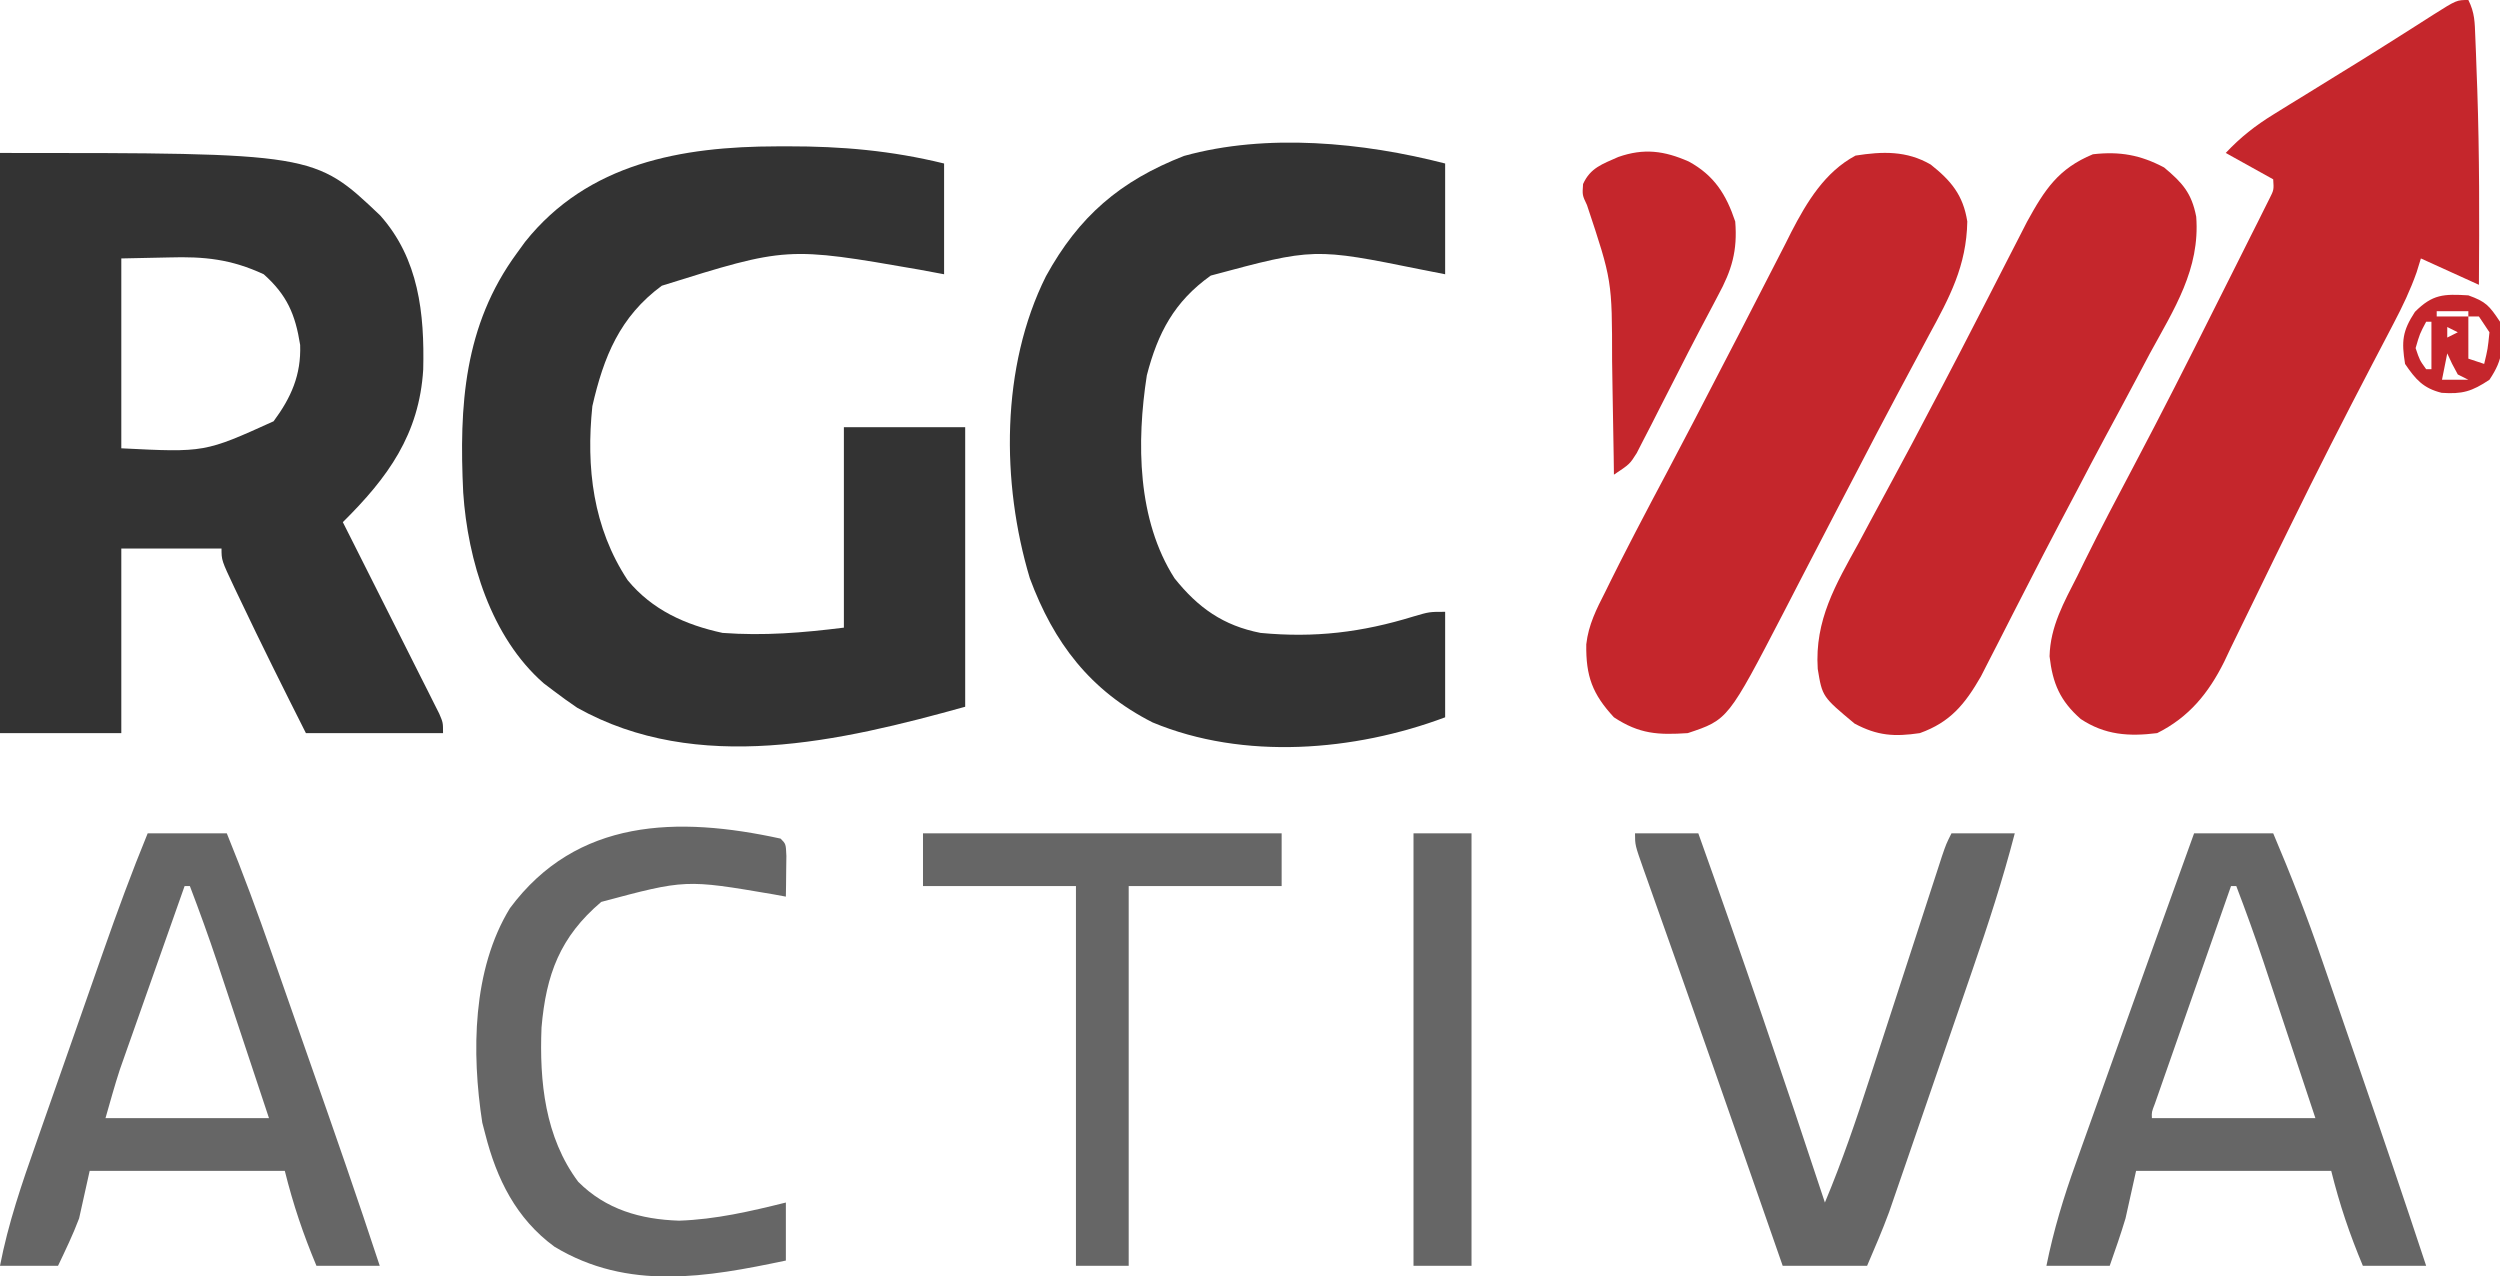 <?xml version="1.0" encoding="UTF-8"?>
<svg version="1.1" xmlns="http://www.w3.org/2000/svg" width="474" height="242">
<path d="M0 0 C59.619 0 59.619 0 72.09 11.855 C79.406 20.069 80.498 30.438 80.242 41.059 C79.488 53.339 73.572 61.52 65 70 C65.576 71.141 66.151 72.281 66.744 73.457 C68.873 77.678 70.996 81.901 73.118 86.125 C74.038 87.956 74.959 89.785 75.882 91.614 C77.207 94.238 78.526 96.865 79.844 99.492 C80.467 100.724 80.467 100.724 81.103 101.98 C81.484 102.74 81.864 103.501 82.256 104.285 C82.593 104.955 82.931 105.626 83.279 106.317 C84 108 84 108 84 110 C75.42 110 66.84 110 58 110 C53.752 101.579 49.544 93.146 45.5 84.625 C45.15 83.894 44.8 83.163 44.439 82.41 C42 77.236 42 77.236 42 75 C35.73 75 29.46 75 23 75 C23 86.55 23 98.1 23 110 C15.41 110 7.82 110 0 110 C0 73.7 0 37.4 0 0 Z M23 20 C23 31.88 23 43.76 23 56 C38.819 56.791 38.819 56.791 51.875 50.875 C55.208 46.365 57.107 42.095 56.91 36.406 C55.99 30.585 54.409 26.93 50 23 C43.806 20.127 38.763 19.612 32 19.812 C27.545 19.905 27.545 19.905 23 20 Z " fill="#333333" transform="translate(0,29)"/>
<path d="M0 0 C0.672 -0.002 1.344 -0.005 2.036 -0.007 C12.311 -0.021 21.704 0.805 31.688 3.25 C31.688 10.18 31.688 17.11 31.688 24.25 C30.141 23.961 28.594 23.672 27 23.375 C1.877 19.006 1.877 19.006 -21.832 26.422 C-29.808 32.3 -32.861 39.915 -35 49.25 C-36.214 60.903 -34.877 72.29 -28.312 82.25 C-23.665 87.893 -17.364 90.728 -10.312 92.25 C-2.473 92.828 4.885 92.225 12.688 91.25 C12.688 78.71 12.688 66.17 12.688 53.25 C20.277 53.25 27.867 53.25 35.688 53.25 C35.688 70.74 35.688 88.23 35.688 106.25 C12.186 112.778 -15.08 119.204 -37.875 106.438 C-39.383 105.416 -40.865 104.356 -42.312 103.25 C-42.944 102.772 -43.576 102.294 -44.227 101.801 C-54.235 93.049 -58.626 78.469 -59.488 65.633 C-60.275 49.215 -59.375 33.959 -49.312 20.25 C-48.799 19.544 -48.286 18.837 -47.758 18.109 C-35.816 3.139 -18.027 0.028 0 0 Z " fill="#333333" transform="translate(147.312,27.75)"/>
<path d="M0 0 C1.228 2.457 1.206 4.221 1.316 6.969 C1.379 8.521 1.379 8.521 1.444 10.104 C1.483 11.225 1.522 12.345 1.562 13.5 C1.605 14.645 1.647 15.79 1.691 16.97 C2.109 29.314 2.091 41.651 2 54 C-3.445 51.525 -3.445 51.525 -9 49 C-9.265 49.861 -9.53 50.722 -9.804 51.609 C-11.007 55.019 -12.462 58.056 -14.141 61.258 C-14.455 61.863 -14.77 62.468 -15.095 63.091 C-16.143 65.104 -17.196 67.115 -18.25 69.125 C-23.552 79.274 -28.747 89.465 -33.773 99.754 C-34.755 101.753 -35.736 103.752 -36.718 105.751 C-38.167 108.704 -39.611 111.659 -41.038 114.623 C-42.378 117.406 -43.738 120.178 -45.102 122.949 C-45.493 123.776 -45.884 124.603 -46.287 125.455 C-49.248 131.406 -52.957 135.979 -59 139 C-64.381 139.669 -68.91 139.361 -73.492 136.324 C-77.404 132.889 -78.822 129.574 -79.402 124.441 C-79.275 118.763 -76.651 114.161 -74.125 109.188 C-73.464 107.835 -73.464 107.835 -72.789 106.455 C-69.743 100.283 -66.53 94.201 -63.312 88.117 C-58.169 78.387 -53.195 68.576 -48.273 58.732 C-46.845 55.879 -45.411 53.028 -43.977 50.178 C-43.065 48.357 -42.153 46.536 -41.242 44.715 C-40.6 43.442 -40.6 43.442 -39.945 42.143 C-39.557 41.363 -39.169 40.584 -38.769 39.781 C-38.426 39.097 -38.083 38.412 -37.73 37.707 C-36.869 36.003 -36.869 36.003 -37 34 C-39.97 32.35 -42.94 30.7 -46 29 C-43.201 26.019 -40.399 23.822 -36.922 21.68 C-35.933 21.066 -34.943 20.453 -33.924 19.821 C-32.877 19.179 -31.829 18.536 -30.75 17.875 C-28.586 16.538 -26.422 15.201 -24.258 13.863 C-23.196 13.209 -22.134 12.555 -21.04 11.881 C-18.326 10.202 -15.624 8.504 -12.93 6.793 C-12.193 6.326 -11.456 5.859 -10.696 5.377 C-9.345 4.519 -7.995 3.659 -6.647 2.794 C-2.223 0 -2.223 0 0 0 Z " fill="#C5262C" transform="translate(468,0)"/>
<path d="M0 0 C0 6.93 0 13.86 0 21 C-2.197 20.567 -2.197 20.567 -4.438 20.125 C-24.87 15.99 -24.87 15.99 -44.438 21.25 C-51.371 26.184 -54.481 32.146 -56.559 40.152 C-58.53 52.867 -58.392 67.576 -51.305 78.648 C-46.829 84.247 -42.064 87.618 -35 89 C-24.751 89.978 -15.789 88.901 -5.977 85.875 C-3 85 -3 85 0 85 C0 91.6 0 98.2 0 105 C-17.159 111.434 -38.179 113.181 -55.473 105.969 C-67.286 99.971 -74.203 90.892 -78.75 78.625 C-84.172 60.529 -84.269 38.556 -75.688 21.375 C-69.472 10.068 -61.68 3.307 -49.5 -1.438 C-33.869 -5.786 -15.526 -4.007 0 0 Z " fill="#333333" transform="translate(274,31)"/>
<path d="M0 0 C3.872 3.073 6.151 5.79 6.938 10.801 C6.778 19.214 3.607 25.128 -0.375 32.426 C-1.014 33.622 -1.651 34.819 -2.287 36.017 C-3.581 38.451 -4.882 40.881 -6.189 43.308 C-8.901 48.365 -11.543 53.458 -14.188 58.551 C-15.161 60.414 -16.135 62.278 -17.109 64.141 C-19.171 68.086 -21.221 72.038 -23.266 75.992 C-23.797 77.017 -24.327 78.041 -24.875 79.097 C-25.879 81.035 -26.881 82.974 -27.879 84.915 C-38.436 105.259 -38.436 105.259 -46.062 107.801 C-51.681 108.169 -55.22 107.993 -60.062 104.801 C-64.145 100.388 -65.395 97.009 -65.304 90.959 C-64.891 87.264 -63.365 84.268 -61.688 80.988 C-61.327 80.255 -60.967 79.522 -60.596 78.767 C-59.44 76.434 -58.257 74.115 -57.062 71.801 C-56.688 71.075 -56.314 70.349 -55.928 69.601 C-53.941 65.772 -51.926 61.96 -49.898 58.152 C-46.57 51.894 -43.319 45.596 -40.062 39.301 C-38.865 36.993 -37.667 34.686 -36.469 32.379 C-34.349 28.293 -32.244 24.2 -30.156 20.098 C-29.292 18.415 -28.427 16.733 -27.562 15.051 C-27.19 14.308 -26.817 13.564 -26.434 12.799 C-23.473 7.075 -20.058 1.399 -14.25 -1.699 C-9.161 -2.497 -4.57 -2.657 0 0 Z " fill="#C5262C" transform="translate(366.062,31.199)"/>
<path d="M0 0 C3.472 2.907 5.22 4.825 6.092 9.345 C6.838 19.289 1.914 26.816 -2.688 35.25 C-3.528 36.83 -4.366 38.41 -5.202 39.992 C-7.209 43.779 -9.238 47.553 -11.275 51.323 C-13.025 54.573 -14.736 57.843 -16.445 61.115 C-17.557 63.24 -18.68 65.358 -19.805 67.477 C-21.863 71.372 -23.876 75.289 -25.883 79.211 C-26.836 81.068 -27.79 82.926 -28.744 84.783 C-29.664 86.58 -30.579 88.38 -31.493 90.18 C-32.343 91.835 -32.343 91.835 -33.211 93.523 C-33.713 94.507 -34.215 95.492 -34.732 96.505 C-37.757 101.758 -40.515 105.172 -46.312 107.25 C-51.127 107.959 -54.357 107.763 -58.688 105.438 C-64.805 100.34 -64.805 100.34 -65.669 95.078 C-66.268 85.815 -62.259 79.076 -57.938 71.25 C-57.191 69.859 -56.447 68.466 -55.705 67.073 C-54.245 64.338 -52.774 61.61 -51.291 58.888 C-48.895 54.492 -46.57 50.061 -44.25 45.625 C-43.486 44.181 -42.721 42.737 -41.957 41.293 C-39.781 37.164 -37.644 33.015 -35.512 28.863 C-34.833 27.543 -34.154 26.223 -33.475 24.903 C-32.142 22.311 -30.814 19.716 -29.488 17.121 C-28.87 15.918 -28.251 14.715 -27.633 13.512 C-27.089 12.449 -26.545 11.387 -25.985 10.292 C-22.623 4.178 -20.041 0.206 -13.5 -2.5 C-8.384 -3.085 -4.48 -2.367 0 0 Z " fill="#C5262C" transform="translate(410.312,31.75)"/>
<path d="M0 0 C4.95 0 9.9 0 15 0 C18.359 7.893 21.435 15.801 24.215 23.914 C24.593 25.009 24.971 26.103 25.361 27.231 C26.557 30.694 27.747 34.16 28.938 37.625 C29.731 39.923 30.524 42.221 31.318 44.52 C35.621 56.988 39.865 69.475 44 82 C40.04 82 36.08 82 32 82 C29.45 75.881 27.63 70.518 26 64 C13.79 64 1.58 64 -11 64 C-11.66 66.97 -12.32 69.94 -13 73 C-13.909 76.041 -14.953 79.001 -16 82 C-19.96 82 -23.92 82 -28 82 C-26.642 75.265 -24.729 68.959 -22.402 62.5 C-22.052 61.514 -21.701 60.527 -21.34 59.511 C-20.211 56.339 -19.074 53.169 -17.938 50 C-17.163 47.829 -16.389 45.658 -15.615 43.486 C-13.417 37.322 -11.21 31.16 -9 25 C-8.44 23.438 -7.88 21.875 -7.32 20.312 C-4.892 13.537 -2.453 6.766 0 0 Z M7 10 C4.862 16.105 2.726 22.21 0.591 28.317 C-0.136 30.396 -0.863 32.474 -1.591 34.553 C-2.635 37.534 -3.677 40.515 -4.719 43.496 C-5.047 44.432 -5.375 45.367 -5.713 46.331 C-6.013 47.191 -6.314 48.052 -6.623 48.939 C-7.023 50.082 -7.023 50.082 -7.431 51.247 C-8.052 52.851 -8.052 52.851 -8 54 C2.23 54 12.46 54 23 54 C21.347 49.019 19.694 44.038 18.038 39.059 C17.476 37.367 16.914 35.676 16.353 33.984 C15.543 31.541 14.731 29.099 13.918 26.656 C13.671 25.91 13.424 25.164 13.169 24.395 C11.555 19.552 9.817 14.771 8 10 C7.67 10 7.34 10 7 10 Z " fill="#666666" transform="translate(416,158)"/>
<path d="M0 0 C4.95 0 9.9 0 15 0 C18.092 7.567 20.894 15.202 23.59 22.918 C24.016 24.133 24.443 25.349 24.882 26.601 C25.78 29.161 26.677 31.722 27.572 34.283 C28.704 37.52 29.838 40.756 30.974 43.992 C35.409 56.631 39.822 69.273 44 82 C40.04 82 36.08 82 32 82 C29.45 75.881 27.63 70.518 26 64 C13.79 64 1.58 64 -11 64 C-11.66 66.97 -12.32 69.94 -13 73 C-14.169 76.111 -15.568 78.993 -17 82 C-20.63 82 -24.26 82 -28 82 C-26.449 73.962 -23.851 66.4 -21.133 58.691 C-20.652 57.316 -20.171 55.94 -19.69 54.564 C-18.687 51.693 -17.679 48.823 -16.669 45.954 C-15.385 42.304 -14.106 38.651 -12.83 34.998 C-11.839 32.16 -10.845 29.323 -9.85 26.486 C-9.378 25.141 -8.907 23.795 -8.436 22.45 C-5.79 14.892 -3.037 7.41 0 0 Z M7 10 C5.183 15.14 3.368 20.281 1.556 25.424 C0.94 27.171 0.323 28.917 -0.295 30.664 C-1.186 33.183 -2.073 35.703 -2.961 38.223 C-3.235 38.996 -3.509 39.769 -3.791 40.566 C-4.051 41.306 -4.312 42.046 -4.58 42.809 C-4.919 43.771 -4.919 43.771 -5.266 44.754 C-6.264 47.809 -7.117 50.91 -8 54 C2.23 54 12.46 54 23 54 C21.347 49.019 19.694 44.038 18.038 39.059 C17.476 37.367 16.914 35.676 16.353 33.984 C15.543 31.541 14.731 29.099 13.918 26.656 C13.671 25.91 13.424 25.164 13.169 24.395 C11.555 19.552 9.817 14.771 8 10 C7.67 10 7.34 10 7 10 Z " fill="#666666" transform="translate(28,158)"/>
<path d="M0 0 C3.96 0 7.92 0 12 0 C20.303 23.236 28.278 46.565 36 70 C39.244 62.259 41.929 54.388 44.512 46.406 C44.929 45.125 45.347 43.844 45.765 42.562 C46.854 39.224 47.94 35.884 49.024 32.543 C50.769 27.17 52.518 21.798 54.269 16.427 C54.879 14.556 55.486 12.685 56.092 10.813 C56.46 9.684 56.827 8.556 57.206 7.393 C57.691 5.899 57.691 5.899 58.185 4.375 C59 2 59 2 60 0 C63.96 0 67.92 0 72 0 C69.727 8.755 66.952 17.284 64 25.828 C63.518 27.23 63.036 28.633 62.555 30.035 C61.552 32.954 60.546 35.872 59.539 38.789 C58.254 42.512 56.974 46.236 55.696 49.961 C54.705 52.85 53.711 55.737 52.716 58.625 C52.243 59.997 51.771 61.37 51.3 62.744 C50.64 64.665 49.976 66.585 49.312 68.505 C48.937 69.593 48.562 70.681 48.176 71.803 C46.908 75.25 45.447 78.624 44 82 C38.72 82 33.44 82 28 82 C27.614 80.891 27.227 79.782 26.829 78.64 C25.33 74.337 23.83 70.034 22.33 65.731 C21.653 63.789 20.976 61.848 20.3 59.906 C16.589 49.256 12.869 38.61 9.109 27.977 C8.505 26.265 7.9 24.553 7.296 22.841 C6.155 19.61 5.01 16.382 3.863 13.154 C3.347 11.695 2.832 10.236 2.316 8.777 C1.961 7.783 1.961 7.783 1.599 6.77 C0 2.227 0 2.227 0 0 Z " fill="#666666" transform="translate(310,158)"/>
<path d="M0 0 C1 1 1 1 1.098 3.285 C1.086 4.202 1.074 5.118 1.062 6.062 C1.053 6.982 1.044 7.901 1.035 8.848 C1.024 9.558 1.012 10.268 1 11 C0.212 10.856 -0.575 10.711 -1.387 10.562 C-18.027 7.725 -18.027 7.725 -34 12 C-41.81 18.621 -44.463 25.753 -45.328 35.82 C-45.739 46.039 -44.684 56.603 -38.375 65.062 C-33.138 70.326 -26.526 72.205 -19.25 72.438 C-12.33 72.212 -5.698 70.665 1 69 C1 72.63 1 76.26 1 80 C-14.006 83.163 -28.934 85.796 -42.875 77.375 C-50.128 72.054 -53.828 64.563 -56 56 C-56.184 55.295 -56.369 54.59 -56.559 53.863 C-58.605 40.591 -58.464 24.859 -51.312 13.188 C-38.647 -3.865 -19.513 -4.264 0 0 Z " fill="#666666" transform="translate(148,159)"/>
<path d="M0 0 C22.44 0 44.88 0 68 0 C68 3.3 68 6.6 68 10 C58.43 10 48.86 10 39 10 C39 33.76 39 57.52 39 82 C35.7 82 32.4 82 29 82 C29 58.24 29 34.48 29 10 C19.43 10 9.86 10 0 10 C0 6.7 0 3.4 0 0 Z " fill="#666666" transform="translate(175,158)"/>
<path d="M0 0 C4.806 2.617 7.097 6.227 8.812 11.375 C9.264 16.901 8.163 20.601 5.562 25.375 C5.216 26.037 4.869 26.699 4.511 27.381 C3.73 28.869 2.944 30.354 2.153 31.837 C0.643 34.696 -0.822 37.577 -2.285 40.461 C-3.356 42.558 -4.428 44.654 -5.5 46.75 C-6.015 47.767 -6.531 48.784 -7.062 49.832 C-7.553 50.782 -8.044 51.732 -8.551 52.711 C-9.205 53.988 -9.205 53.988 -9.872 55.291 C-11.188 57.375 -11.188 57.375 -14.188 59.375 C-14.209 57.681 -14.209 57.681 -14.232 55.954 C-14.29 51.723 -14.367 47.492 -14.45 43.262 C-14.483 41.439 -14.511 39.615 -14.534 37.792 C-14.538 22.555 -14.538 22.555 -19.296 8.257 C-20.188 6.375 -20.188 6.375 -20.039 4.266 C-18.648 1.177 -16.348 0.477 -13.367 -0.859 C-8.484 -2.574 -4.629 -2.037 0 0 Z " fill="#C5262C" transform="translate(320.188,30.625)"/>
<path d="M0 0 C3.63 0 7.26 0 11 0 C11 27.06 11 54.12 11 82 C7.37 82 3.74 82 0 82 C0 54.94 0 27.88 0 0 Z " fill="#666666" transform="translate(268,158)"/>
<path d="M0 0 C3.343 1.207 3.947 1.921 6 5 C6.549 9.866 6.735 11.898 4 16 C0.671 18.22 -1.139 18.755 -5.062 18.48 C-8.569 17.611 -10.012 15.92 -12 13 C-12.692 8.697 -12.516 6.791 -10.125 3.125 C-6.768 -0.232 -4.673 -0.28 0 0 Z M-6 3 C-6 3.33 -6 3.66 -6 4 C-4.02 4 -2.04 4 0 4 C0 3.67 0 3.34 0 3 C-1.98 3 -3.96 3 -6 3 Z M0 4 C0 6.64 0 9.28 0 12 C0.99 12.33 1.98 12.66 3 13 C3.685 10.142 3.685 10.142 4 7 C3.34 6.01 2.68 5.02 2 4 C1.34 4 0.68 4 0 4 Z M-8 5 C-9.213 7.281 -9.213 7.281 -10 10 C-9.234 12.286 -9.234 12.286 -8 14 C-7.67 14 -7.34 14 -7 14 C-7 11.03 -7 8.06 -7 5 C-7.33 5 -7.66 5 -8 5 Z M-4 6 C-4 6.66 -4 7.32 -4 8 C-3.34 7.67 -2.68 7.34 -2 7 C-2.66 6.67 -3.32 6.34 -4 6 Z M-4 11 C-4.33 12.65 -4.66 14.3 -5 16 C-3.35 16 -1.7 16 0 16 C-0.66 15.67 -1.32 15.34 -2 15 C-3.125 12.938 -3.125 12.938 -4 11 Z " fill="#C5262C" transform="translate(468,56)"/>
</svg>
